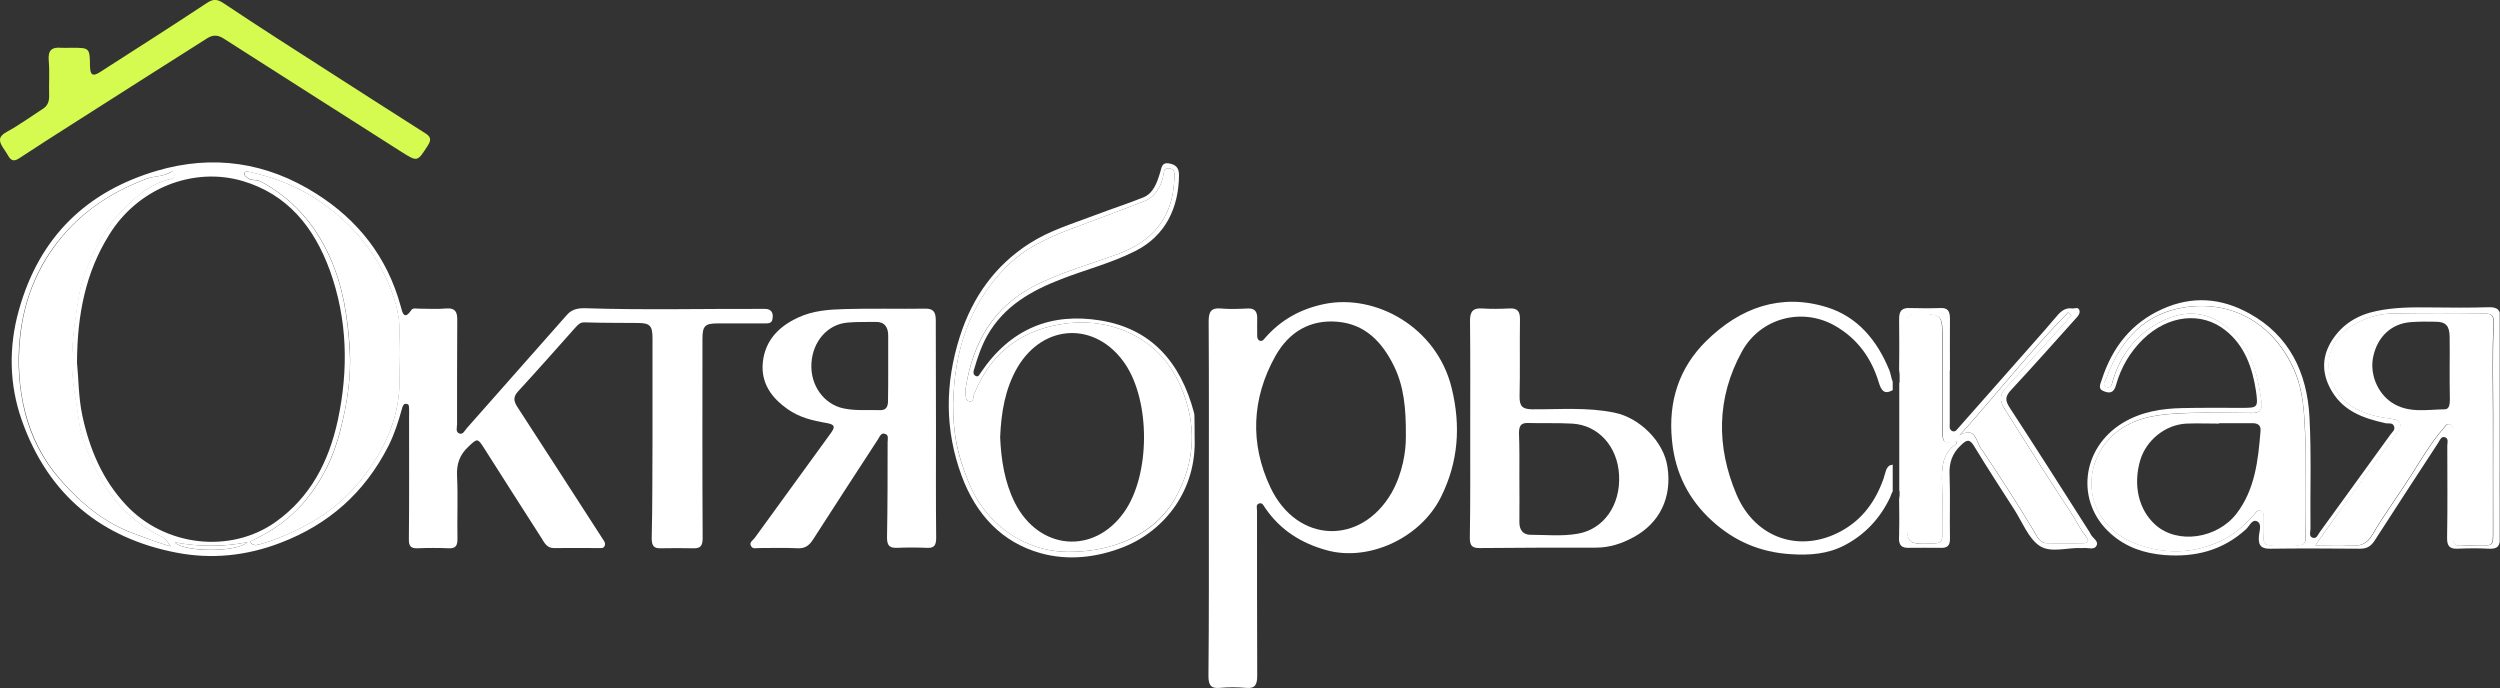 <?xml version="1.0" encoding="UTF-8"?> <svg xmlns="http://www.w3.org/2000/svg" viewBox="0 0 291.964 80.357" fill="none"><rect x="0" y="0" width="291.964" height="80.357" fill="#333333" stroke="none"/><g clip-path="url(#clip0_81_1361)"><path d="M76.203 51.171C76.203 47.285 76.203 43.4 76.203 39.491C76.203 38.065 75.903 37.745 74.612 37.72C72.491 37.696 70.393 37.72 68.271 37.647C67.764 37.622 67.511 37.917 67.211 38.237C64.997 40.72 62.784 43.228 60.524 45.687C59.948 46.302 59.948 46.794 60.409 47.507C63.752 52.646 67.072 57.81 70.393 62.949C70.554 63.195 70.738 63.416 70.623 63.735C70.485 64.08 70.185 64.006 69.908 64.006C68.179 64.006 66.45 63.981 64.721 64.006C63.891 64.031 63.591 63.416 63.245 62.85C60.986 59.334 58.749 55.818 56.513 52.302C55.775 51.146 55.729 51.195 54.714 52.154C53.7 53.089 53.308 54.146 53.377 55.597C53.492 58.006 53.377 60.416 53.423 62.85C53.446 63.662 53.261 64.08 52.409 64.031C51.187 63.981 49.941 63.981 48.72 64.031C47.959 64.055 47.728 63.735 47.751 62.949C47.797 58.203 47.774 53.457 47.774 48.687C47.774 48.392 47.797 48.122 47.774 47.826C47.751 47.556 47.843 47.187 47.451 47.162C47.105 47.113 47.013 47.482 46.944 47.728C46.529 49.228 46.068 50.679 45.376 52.056C42.563 57.613 38.298 61.277 32.764 63.391C28.799 64.916 24.718 65.334 20.637 64.547C12.037 62.9 5.673 57.957 2.537 49.056C1.085 44.925 0.993 40.548 2.191 36.27C4.612 27.54 10.238 22.328 18.331 19.942C24.856 18.024 31.127 18.934 36.937 22.623C41.756 25.672 45.215 29.95 46.806 35.802C46.99 36.516 47.198 37.45 48.028 36.22C48.235 35.925 48.604 36.048 48.904 36.048C49.988 36.048 51.048 36.122 52.132 36.024C53.123 35.95 53.423 36.393 53.4 37.376C53.377 41.433 53.377 45.49 53.377 49.548C53.377 49.916 53.169 50.458 53.653 50.63C54.092 50.777 54.276 50.261 54.53 49.99C58.426 45.589 62.323 41.187 66.219 36.761C66.842 36.048 67.649 35.975 68.433 35.999C75.304 36.22 82.174 36.048 89.045 36.073C89.299 36.073 89.599 36.048 89.829 36.171C90.244 36.368 90.29 36.811 90.221 37.228C90.152 37.769 89.737 37.77 89.345 37.77C87.501 37.77 85.656 37.77 83.812 37.77C82.313 37.77 82.036 38.065 82.036 39.614C82.036 47.359 82.013 55.08 82.059 62.826C82.059 63.785 81.783 64.055 80.952 64.031C79.684 64.006 78.416 64.006 77.148 64.031C76.364 64.055 76.11 63.735 76.11 62.875C76.203 58.941 76.18 55.056 76.203 51.171C76.18 51.171 76.18 51.171 76.203 51.171ZM8.993 42.368C9.178 44.163 9.155 46.351 9.616 48.54C10.469 52.498 11.967 56.015 14.688 58.941C19.184 63.809 26.931 64.744 32.257 60.908C36.223 58.055 38.39 53.974 39.451 49.081C40.719 43.154 40.581 37.302 38.529 31.598C36.661 26.483 33.548 22.696 28.361 21.147C22.55 19.426 16.071 22.008 12.751 27.417C9.985 31.844 9.016 36.761 8.993 42.368ZM19.945 63.809C19.299 62.924 19.299 62.924 18.838 62.678C15.288 60.932 12.659 58.105 10.953 54.416C10.192 52.794 9.454 51.122 9.201 49.203C8.924 47.04 8.417 44.925 8.394 42.737C8.371 40.942 8.486 39.196 8.763 37.401C9.039 35.655 9.201 33.909 9.777 32.237C10.653 29.704 11.829 27.344 13.558 25.377C15.357 23.336 17.317 21.467 20.014 20.877C20.291 20.803 20.383 20.606 20.337 20.336C20.291 19.992 20.083 19.992 19.83 20.139C19 20.656 18.008 20.533 17.109 20.877C12.982 22.426 9.408 24.762 6.618 28.377C4.151 31.598 2.745 35.286 2.307 39.491C2.007 42.466 2.215 45.343 2.906 48.146C3.621 50.999 4.958 53.629 6.872 55.842C9.316 58.67 12.083 61.006 15.541 62.285C16.925 62.777 18.262 63.342 19.945 63.809ZM29.167 63.268C29.606 63.834 29.975 63.662 30.344 63.563C31.289 63.318 32.234 62.949 33.133 62.58C36.569 61.154 39.704 59.113 42.125 56.088C44.938 52.548 46.829 48.589 46.644 43.769C46.598 42.22 46.575 40.647 46.644 39.097C46.737 37.155 46.229 35.286 45.561 33.589C43.716 28.967 40.511 25.5 36.477 22.967C34.171 21.516 31.612 20.631 28.983 20.041C28.845 20.016 28.614 20.041 28.568 20.139C28.43 20.41 28.66 20.582 28.822 20.729C29.283 21.172 29.905 20.926 30.436 21.196C34.102 23.164 36.753 26.114 38.529 30.073C40.073 33.491 40.604 37.106 40.834 40.819C41.042 44.04 40.534 47.187 39.727 50.285C38.966 53.31 37.675 55.99 35.739 58.351C33.963 60.564 31.75 62.063 29.167 63.268ZM28.914 63.318C26.009 63.883 23.265 63.858 20.406 63.342C21.559 64.522 27.692 64.522 28.914 63.318Z" fill="white"></path><path d="M141.176 58.156C141.176 51.271 141.199 44.386 141.153 37.525C141.153 36.444 141.429 35.927 142.536 36.026C143.596 36.124 144.68 36.075 145.764 36.026C146.502 36.001 146.824 36.37 146.824 37.107C146.824 37.796 146.801 38.509 146.824 39.197C146.824 39.443 146.871 39.689 147.124 39.788C147.401 39.886 147.562 39.689 147.7 39.517C149.591 37.329 151.92 36.075 154.641 35.509C160.589 34.28 167.783 38.14 169.535 45.32C170.619 49.746 170.319 53.951 168.29 58.033C165.915 62.828 159.851 65.631 154.917 64.254C151.989 63.442 149.545 61.942 147.747 59.312C147.585 59.066 147.424 58.672 147.055 58.795C146.64 58.918 146.801 59.336 146.801 59.631C146.801 66.049 146.801 72.491 146.824 78.909C146.824 79.942 146.594 80.433 145.533 80.335C144.496 80.237 143.458 80.237 142.421 80.335C141.36 80.433 141.129 79.942 141.129 78.909C141.199 71.999 141.176 65.09 141.176 58.156ZM164.186 50.902C164.209 47.582 163.932 45.074 162.802 42.763C161.396 39.886 159.39 37.845 156.185 37.575C153.004 37.304 150.536 38.755 148.946 41.583C146.179 46.525 145.948 51.812 148.369 56.926C151.482 63.491 158.952 63.737 162.526 57.541C163.794 55.279 164.209 52.746 164.186 50.902Z" fill="white"></path><path d="M244.121 62.308C244.051 62.16 243.959 62.037 243.867 61.89C240.824 57.12 237.803 52.349 234.714 47.628C234.16 46.768 234.16 46.325 234.829 45.587C237.388 42.833 239.901 40.006 242.415 37.202C242.668 36.932 242.945 36.612 242.853 36.268C242.737 35.776 242.253 36.071 241.953 36.022C241.331 35.924 240.824 36.243 240.409 36.686C239.878 37.276 239.371 37.891 238.864 38.481C235.497 42.292 232.131 46.104 228.765 49.915C228.558 50.136 228.373 50.481 228.027 50.358C227.589 50.185 227.704 49.743 227.704 49.398C227.704 47.358 227.704 45.317 227.704 43.251H227.728C227.728 41.235 227.704 39.243 227.728 37.227C227.728 36.366 227.497 35.924 226.598 35.973C225.376 36.022 224.154 35.998 222.909 35.973C222.263 35.973 221.917 36.219 221.825 36.784C221.802 36.907 221.802 37.03 221.802 37.153C221.825 39.12 221.848 41.087 221.802 43.054C221.802 43.153 221.802 43.251 221.825 43.35C221.894 43.841 222.102 44.456 221.825 44.727V57.292C222.01 57.513 221.871 57.882 221.825 58.177C221.802 58.251 221.802 58.324 221.802 58.398C221.802 59.038 221.825 59.652 221.825 60.292C221.825 60.587 221.825 60.906 221.825 61.201C221.825 61.742 221.802 62.283 221.779 62.824C221.779 63.021 221.779 63.193 221.825 63.341C221.94 63.832 222.309 63.98 222.863 63.98C224.131 63.98 225.399 63.955 226.667 63.98C227.451 64.004 227.751 63.709 227.728 62.824C227.681 60.365 227.774 57.906 227.681 55.447C227.612 54.021 228.004 52.939 228.996 52.005C229.664 51.366 230.01 51.194 230.564 52.128C232.085 54.636 233.676 57.07 235.267 59.554C236.189 61.005 236.904 62.873 238.172 63.734C239.486 64.619 241.4 63.931 243.037 64.004C243.106 64.004 243.199 64.004 243.268 64.004C243.821 63.931 244.605 64.3 244.859 63.685C245.112 63.169 244.328 62.824 244.121 62.308ZM228.465 51.833C226.782 52.964 226.736 54.71 226.805 56.579C226.875 58.546 226.805 60.513 226.828 62.455C226.851 63.193 226.598 63.439 225.906 63.464C225.191 63.488 224.638 63.513 224.2 63.488C224.154 63.488 224.108 63.488 224.062 63.488C223.969 63.488 223.9 63.464 223.831 63.464C223.785 63.464 223.739 63.464 223.716 63.439C223.67 63.439 223.623 63.414 223.6 63.414C223.485 63.39 223.416 63.365 223.324 63.316C223.254 63.291 223.208 63.242 223.139 63.193C223.116 63.169 223.093 63.144 223.07 63.144C223.047 63.119 223.024 63.095 223.024 63.095C223.001 63.07 222.978 63.046 222.978 63.021C222.955 62.996 222.932 62.972 222.932 62.947C222.909 62.923 222.909 62.898 222.886 62.849C222.863 62.824 222.863 62.8 222.863 62.75C222.84 62.701 222.84 62.677 222.817 62.628C222.817 62.578 222.794 62.554 222.794 62.505C222.794 62.505 222.794 62.505 222.794 62.48C222.794 62.455 222.771 62.406 222.771 62.357C222.771 62.308 222.747 62.234 222.747 62.185C222.724 61.89 222.701 61.57 222.701 61.152C222.701 61.078 222.701 61.005 222.701 60.931C222.701 60.685 222.701 60.439 222.701 60.169C222.701 52.767 222.724 45.366 222.678 37.965C222.678 37.891 222.678 37.817 222.678 37.768C222.678 37.719 222.678 37.694 222.678 37.645C222.678 37.596 222.678 37.547 222.678 37.522C222.678 37.497 222.678 37.473 222.701 37.448C222.701 37.424 222.701 37.399 222.724 37.374C222.724 37.35 222.724 37.301 222.747 37.276C222.747 37.251 222.771 37.227 222.771 37.202C222.771 37.178 222.794 37.153 222.794 37.129C222.794 37.104 222.817 37.079 222.817 37.055C222.84 37.03 222.84 37.006 222.863 37.006C222.863 36.981 222.886 36.956 222.909 36.956C222.932 36.907 222.978 36.883 223.024 36.858C223.047 36.858 223.047 36.834 223.07 36.834C223.093 36.809 223.116 36.809 223.163 36.784C223.186 36.76 223.231 36.76 223.254 36.76C223.278 36.735 223.324 36.735 223.37 36.735C223.508 36.711 223.67 36.686 223.877 36.686C226.875 36.735 226.875 36.686 226.875 39.883V49.817C226.875 51.833 226.875 51.833 228.581 51.562C228.512 51.636 228.535 51.808 228.465 51.833ZM243.245 63.439C241.861 63.464 240.478 63.439 239.094 63.439C238.126 63.439 237.849 62.554 237.458 61.914C235.544 58.742 233.538 55.644 231.486 52.571C231.394 52.448 231.278 52.325 231.209 52.177C230.725 51.243 230.517 49.817 228.834 50.849C233.192 46.005 237.112 40.964 241.539 36.465C241.654 36.588 241.769 36.735 241.907 36.858C240.316 38.604 238.726 40.35 237.135 42.096C236.143 43.177 235.175 44.284 234.183 45.366C233.515 46.104 233.538 46.866 234.068 47.677C236.604 51.661 239.071 55.669 241.677 59.578C242.345 60.562 242.853 61.668 243.591 62.603C244.005 63.193 243.844 63.439 243.245 63.439ZM213.34 35.875C207.991 34.227 203.242 35.899 199.253 39.833C196.117 42.932 194.803 46.841 195.264 51.439C195.633 55.251 197.224 58.349 199.921 60.808C202.55 63.218 205.593 64.496 209.098 64.718C211.334 64.865 213.456 64.718 215.461 63.66C217.79 62.431 219.566 60.562 220.742 58.078C220.834 57.882 220.903 57.587 221.041 57.39V54.267C220.972 54.292 220.926 54.292 220.834 54.316C220.257 54.415 220.165 55.349 219.958 55.939C219.012 58.595 217.467 60.685 215.046 62.013C210.297 64.619 205.017 62.947 202.803 57.759C200.429 52.177 200.452 46.473 203.426 41.063C205.593 37.104 210.504 35.85 214.332 38.063C216.891 39.538 218.551 41.776 219.427 44.702C219.704 45.587 220.05 46.104 220.995 45.587C221.018 45.587 221.018 45.563 221.041 45.563V44.579C220.88 44.21 220.811 43.669 220.672 43.3C219.22 39.686 216.868 36.956 213.34 35.875Z" fill="white"></path><path d="M109.309 50.16C109.309 54.365 109.286 58.594 109.332 62.799C109.332 63.758 109.056 64.028 108.203 63.979C107.05 63.93 105.897 63.93 104.744 63.979C103.937 64.004 103.591 63.758 103.591 62.799C103.661 59.086 103.661 55.348 103.661 51.635C103.661 51.291 103.822 50.824 103.384 50.677C102.9 50.48 102.738 50.996 102.531 51.316C99.995 55.201 97.458 59.111 94.945 63.02C94.507 63.709 94 64.078 93.147 64.028C91.648 63.955 90.149 64.004 88.651 64.004C88.328 64.004 87.89 64.151 87.706 63.758C87.475 63.34 87.913 63.119 88.12 62.848C91.072 58.766 94.046 54.709 96.997 50.627C97.597 49.816 97.481 49.57 96.513 49.398C94.922 49.128 93.354 48.759 91.971 47.775C90.126 46.472 88.835 44.751 89.089 42.292C89.366 39.71 91.002 38.112 93.17 37.103C94.945 36.267 96.813 36.144 98.68 36.095C101.793 35.997 104.906 36.095 108.018 36.046C108.963 36.022 109.286 36.39 109.286 37.398C109.286 41.652 109.309 45.906 109.309 50.16ZM103.73 43.005C103.73 41.726 103.73 40.472 103.73 39.193C103.73 38.161 103.269 37.571 102.254 37.595C101.17 37.62 100.11 37.571 99.026 37.669C96.674 37.841 94.899 39.857 94.761 42.464C94.622 45.021 96.236 47.234 98.542 47.701C99.949 47.996 101.378 47.849 102.784 47.898C103.499 47.923 103.707 47.48 103.707 46.816C103.73 45.537 103.73 44.259 103.73 43.005Z" fill="white"></path><path d="M171.701 50.162C171.701 45.957 171.724 41.728 171.678 37.523C171.655 36.417 172.001 35.949 173.084 36.023C174.145 36.097 175.229 36.072 176.312 36.023C177.211 35.974 177.534 36.367 177.511 37.326C177.465 40.302 177.534 43.301 177.465 46.277C177.442 47.482 177.834 47.777 178.918 47.801C182.123 47.826 185.35 47.531 188.555 48.195C191.46 48.785 194.296 51.539 194.734 54.514C195.288 58.08 193.835 61.08 190.792 62.727C189.408 63.489 187.956 63.956 186.388 63.956C181.869 63.956 177.327 63.956 172.808 64.005C172.001 64.005 171.655 63.809 171.655 62.825C171.724 58.596 171.701 54.391 171.701 50.162ZM177.442 55.645C177.442 57.416 177.465 59.162 177.442 60.932C177.419 61.915 177.903 62.456 178.733 62.456C180.578 62.456 182.422 62.653 184.244 62.333C187.287 61.817 189.27 58.989 189.085 55.498C188.924 52.154 186.664 49.645 183.621 49.473C181.892 49.375 180.163 49.449 178.433 49.4C177.58 49.375 177.396 49.793 177.396 50.605C177.465 52.301 177.442 53.973 177.442 55.645Z" fill="white"></path><path d="M8.183 5.581C8.252 5.581 8.344 5.581 8.414 5.581C10.466 5.581 10.489 5.581 10.512 7.769C10.535 8.753 10.835 8.95 11.618 8.458C15.792 5.778 19.965 3.122 24.092 0.393C24.83 -0.099 25.291 -0.173 26.098 0.368C30.433 3.27 34.813 6.048 39.171 8.851C42.676 11.113 46.203 13.351 49.708 15.589C50.238 15.933 50.423 16.277 49.984 16.966C48.739 18.908 48.786 18.933 46.872 17.728C39.932 13.302 32.992 8.9 26.075 4.474C25.452 4.081 24.876 4.056 24.23 4.45C18.997 7.769 13.763 11.089 8.529 14.433C6.431 15.761 4.333 17.113 2.234 18.49C1.704 18.834 1.335 18.834 0.989 18.244C0.782 17.9 0.574 17.556 0.344 17.236C-0.163 16.449 -0.186 15.933 0.759 15.417C2.211 14.63 3.595 13.622 5.001 12.712C5.555 12.368 5.762 11.851 5.739 11.163C5.693 9.81 5.808 8.458 5.693 7.105C5.578 5.851 6.062 5.483 7.146 5.581C7.491 5.606 7.837 5.581 8.183 5.581Z" fill="#D5FA50"></path><path d="M291.939 50.165C291.939 54.345 291.894 58.525 291.964 62.705C291.987 63.836 291.639 64.131 290.65 64.082C289.427 64.009 288.182 64.033 286.96 64.082C286.108 64.107 285.76 63.787 285.785 62.779C285.853 59.214 285.808 55.648 285.808 52.083C285.808 51.714 286.015 51.173 285.485 51.05C285.093 50.952 284.93 51.419 284.748 51.714C282.281 55.501 279.788 59.288 277.346 63.099C276.906 63.787 276.424 64.082 275.639 64.082C272.157 64.058 268.652 64.033 265.173 64.082C264.135 64.107 263.695 63.763 263.81 62.582C263.858 62.017 264.18 61.181 263.603 60.886C263.005 60.591 262.705 61.451 262.29 61.82C259.523 64.328 256.319 65.091 252.767 64.82C250.439 64.623 248.317 63.935 246.519 62.337C242.346 58.648 243.037 52.329 247.925 49.378C250.092 48.075 252.467 47.706 254.911 47.657C257.216 47.608 259.523 47.632 261.828 47.632C263.65 47.632 263.743 47.608 263.465 45.665C263.05 42.911 262.128 40.354 259.938 38.608C257.101 36.321 253.182 36.789 250.254 39.641C248.755 41.116 247.695 42.911 247.118 44.977C246.865 45.862 246.427 45.96 245.758 45.714C244.951 45.444 245.274 44.903 245.458 44.337C246.703 40.501 248.963 37.698 252.514 36.1C255.996 34.526 259.383 34.772 262.705 36.616C267.292 39.149 269.437 43.427 269.715 48.739C269.945 53.067 269.782 57.419 269.83 61.746C269.83 62.115 269.6 62.656 270.105 62.804C270.567 62.951 270.704 62.41 270.937 62.115C273.679 58.329 276.424 54.542 279.166 50.755C279.373 50.46 279.721 50.239 279.606 49.821C279.443 49.304 278.958 49.501 278.613 49.427C275.939 48.837 273.402 47.976 272.019 45.124C271.119 43.28 271.259 41.46 272.319 39.788C273.564 37.821 275.386 36.764 277.554 36.321C279.628 35.879 281.748 35.879 283.87 35.903C286.13 35.928 288.412 35.952 290.672 35.879C291.732 35.854 292.054 36.248 292.054 37.354C291.894 41.657 291.939 45.911 291.939 50.165ZM270.404 63.689C272.042 63.689 273.312 63.615 274.579 63.713C275.686 63.787 276.424 63.566 277.091 62.435C278.451 60.099 280.066 57.935 281.518 55.648C282.763 53.706 283.915 51.689 285.438 49.968C285.623 49.771 285.715 49.452 286.06 49.55C286.43 49.648 286.5 49.968 286.5 50.312C286.5 50.558 286.5 50.804 286.5 51.05C286.5 54.911 286.523 58.747 286.475 62.607C286.475 63.468 286.683 63.812 287.512 63.738C288.205 63.689 288.897 63.713 289.59 63.713C291.202 63.713 291.179 63.713 291.179 61.992C291.157 57.443 291.179 52.894 291.179 48.345C291.179 44.903 291.064 41.46 291.249 38.018C291.317 36.69 290.949 36.616 289.98 36.616C286.523 36.666 283.063 36.666 279.606 36.616C277.806 36.592 276.194 37.157 274.671 38.067C271.212 40.108 271.074 44.731 274.279 47.165C275.846 48.37 277.621 48.665 279.443 48.936C280.388 49.059 280.618 49.624 280.066 50.386C277.991 53.239 275.869 56.091 273.794 58.943C272.689 60.419 271.649 61.894 270.404 63.689ZM269.23 56.312C269.23 54.345 269.3 52.378 269.207 50.411C269.092 48.099 268.977 45.763 268.1 43.575C265.978 38.362 261.298 35.043 255.326 35.854C250.554 36.518 247.672 39.592 245.989 44.19C245.896 44.46 245.412 44.977 246.035 45.198C246.565 45.395 246.634 44.854 246.75 44.485C247.649 41.46 249.424 39.149 252.052 37.723C254.681 36.272 257.286 36.149 259.868 38.018C262.843 40.182 263.65 43.477 264.135 46.993C264.25 47.903 263.835 48.247 263.005 48.222C260.538 48.198 258.093 48.149 255.626 48.222C253.114 48.321 250.599 48.419 248.271 49.722C244.513 51.837 243.13 56.558 245.274 60.099C246.542 62.189 248.363 63.222 250.577 63.861C253.552 64.722 256.386 64.5 259.201 63.246C260.813 62.509 262.15 61.378 263.328 60.001C263.535 59.755 263.72 59.459 264.088 59.656C264.365 59.804 264.388 60.123 264.388 60.419C264.388 61.206 264.41 61.968 264.365 62.755C264.318 63.468 264.595 63.689 265.24 63.664C266.277 63.615 267.315 63.615 268.352 63.664C269.045 63.689 269.3 63.419 269.275 62.681C269.207 60.566 269.23 58.451 269.23 56.312Z" fill="white"></path><path d="M139.514 51.098C139.767 57.147 136.101 61.941 131.213 63.884C128.101 65.114 124.735 65.507 121.507 64.597C117.034 63.343 113.99 60.122 112.307 55.573C110.324 50.213 110.347 44.778 112.1 39.295C113.598 34.623 116.273 30.959 120.239 28.427C122.613 26.902 125.288 26.115 127.87 25.132C129.738 24.419 131.651 23.804 133.496 23.066C134.718 22.574 135.133 21.32 135.502 20.091C135.663 19.55 135.709 18.935 136.516 19.083C137.254 19.206 137.692 19.55 137.692 20.435C137.669 24.222 136.124 27.541 132.597 29.312C129.83 30.714 126.833 31.476 123.974 32.582C120.492 33.935 117.287 35.68 115.281 39.221C114.613 40.426 114.175 41.729 113.783 43.057C113.69 43.328 113.575 43.746 113.967 43.918C114.29 44.065 114.405 43.696 114.567 43.475C118.048 38.361 122.775 36.492 128.516 37.426C134.395 38.385 137.854 42.221 139.444 48.196C139.467 48.319 139.491 48.442 139.491 48.565C139.514 49.376 139.514 50.237 139.514 51.098ZM111.316 47.213C111.316 50.606 111.731 52.844 113.045 56.139C115.028 61.204 119.616 64.425 124.758 64.45C126.579 64.45 128.354 64.228 130.084 63.687C133.081 62.753 135.686 61.032 137.277 58.13C139.629 53.925 139.813 49.45 137.831 45C136.493 42 134.28 39.861 131.398 38.656C128.931 37.648 126.302 37.426 123.72 37.893C119.063 38.73 115.604 41.336 113.737 46.106C113.621 46.401 113.76 46.967 113.206 46.869C112.768 46.795 112.791 46.352 112.768 45.983C112.768 45.737 112.745 45.491 112.791 45.245C113.644 39.984 116.042 35.877 120.654 33.467C123.835 31.795 127.271 30.885 130.591 29.656C134.487 28.205 136.908 25.599 137.139 21.05C137.162 20.509 137.346 19.796 136.586 19.673C135.825 19.55 135.94 20.312 135.802 20.779C135.456 22.033 134.787 23.042 133.657 23.484C130.752 24.64 127.824 25.697 124.896 26.804C122.221 27.837 119.639 29.017 117.518 31.156C113.206 35.533 111.431 41.016 111.316 47.213Z" fill="white"></path><path d="M19.944 63.808C18.26 63.341 16.946 62.775 15.586 62.284C12.104 61.005 9.338 58.669 6.917 55.841C5.003 53.628 3.689 50.997 2.951 48.145C2.236 45.342 2.052 42.465 2.351 39.489C2.766 35.285 4.196 31.621 6.663 28.375C9.43 24.761 13.027 22.425 17.154 20.876C18.053 20.531 19.044 20.654 19.874 20.138C20.128 19.99 20.312 19.966 20.382 20.335C20.428 20.605 20.336 20.826 20.059 20.876C17.361 21.466 15.401 23.335 13.603 25.375C11.874 27.343 10.698 29.728 9.822 32.236C9.245 33.883 9.084 35.654 8.807 37.399C8.531 39.194 8.415 40.94 8.438 42.735C8.461 44.924 8.969 47.039 9.245 49.202C9.499 51.12 10.237 52.792 10.998 54.415C12.704 58.103 15.309 60.931 18.883 62.677C19.298 62.923 19.298 62.923 19.944 63.808Z" fill="white"></path><path d="M29.167 63.264C31.75 62.084 33.963 60.559 35.761 58.346C37.698 55.985 38.989 53.305 39.75 50.281C40.534 47.182 41.041 44.035 40.857 40.814C40.626 37.126 40.096 33.511 38.551 30.069C36.776 26.11 34.124 23.159 30.458 21.192C29.905 20.897 29.305 21.143 28.844 20.725C28.683 20.577 28.453 20.405 28.591 20.135C28.637 20.036 28.867 20.012 29.006 20.036C31.634 20.626 34.17 21.512 36.499 22.962C40.534 25.495 43.739 28.962 45.583 33.585C46.252 35.281 46.759 37.15 46.667 39.093C46.598 40.642 46.598 42.216 46.667 43.765C46.829 48.584 44.961 52.568 42.148 56.084C39.727 59.108 36.615 61.149 33.156 62.575C32.257 62.944 31.311 63.313 30.366 63.559C29.974 63.633 29.628 63.829 29.167 63.264Z" fill="white"></path><path d="M28.911 63.315C27.689 64.518 21.556 64.494 20.403 63.339C23.262 63.855 26.006 63.904 28.911 63.315Z" fill="white"></path><path d="M228.536 51.516C228.513 51.639 228.513 51.811 228.467 51.836C226.784 52.967 226.737 54.713 226.807 56.582C226.876 58.549 226.807 60.516 226.83 62.458C226.853 63.196 226.599 63.442 225.907 63.467C222.656 63.565 222.656 63.589 222.656 60.172C222.656 52.77 222.679 45.369 222.633 37.968C222.633 36.984 222.818 36.615 223.832 36.64C226.83 36.689 226.83 36.64 226.83 39.836C226.83 43.156 226.83 46.451 226.83 49.77C226.83 51.787 226.83 51.787 228.536 51.516Z" fill="white"></path><path d="M241.909 36.883C240.318 38.629 238.727 40.375 237.136 42.12C236.145 43.202 235.176 44.309 234.185 45.391C233.516 46.128 233.562 46.891 234.07 47.702C236.606 51.685 239.073 55.693 241.678 59.603C242.347 60.587 242.854 61.693 243.592 62.628C244.03 63.193 243.869 63.439 243.269 63.439C241.886 63.464 240.502 63.439 239.119 63.439C238.151 63.439 237.874 62.554 237.482 61.914C235.568 58.743 233.562 55.644 231.51 52.571C231.418 52.448 231.303 52.325 231.234 52.177C230.75 51.243 230.542 49.817 228.859 50.85C233.217 46.005 237.136 40.965 241.563 36.465C241.655 36.612 241.793 36.735 241.909 36.883Z" fill="white"></path><path d="M270.404 63.687C271.649 61.916 272.687 60.416 273.749 58.941C275.824 56.089 277.944 53.236 280.021 50.384C280.573 49.622 280.343 49.056 279.398 48.933C277.576 48.687 275.801 48.368 274.232 47.163C271.027 44.729 271.167 40.13 274.624 38.065C276.146 37.155 277.761 36.59 279.558 36.614C283.018 36.663 286.475 36.639 289.935 36.614C290.902 36.614 291.272 36.688 291.202 38.016C291.017 41.433 291.132 44.901 291.132 48.343C291.132 52.892 291.132 57.441 291.132 61.99C291.132 63.711 291.157 63.711 289.542 63.711C288.85 63.711 288.16 63.662 287.467 63.736C286.66 63.81 286.43 63.465 286.43 62.605C286.475 58.744 286.453 54.908 286.453 51.048C286.453 50.802 286.453 50.556 286.453 50.31C286.453 49.966 286.383 49.646 286.015 49.548C285.668 49.449 285.578 49.769 285.393 49.966C283.87 51.687 282.718 53.703 281.473 55.646C280.021 57.933 278.406 60.097 277.046 62.433C276.376 63.564 275.639 63.785 274.531 63.711C273.309 63.613 272.042 63.687 270.404 63.687ZM286.083 43.007C286.083 41.778 286.108 40.548 286.083 39.319C286.06 38.065 285.645 37.598 284.515 37.573C283.525 37.548 282.511 37.548 281.518 37.622C279.306 37.794 277.669 39.294 277.161 41.63C276.724 43.622 277.621 45.884 279.328 47.015C281.266 48.294 283.408 47.827 285.508 47.802C286.06 47.802 286.108 47.163 286.108 46.646C286.083 45.441 286.083 44.237 286.083 43.007Z" fill="white"></path><path d="M269.232 56.306C269.232 58.445 269.207 60.56 269.255 62.699C269.277 63.462 269.025 63.732 268.332 63.683C267.295 63.634 266.257 63.634 265.22 63.683C264.573 63.707 264.32 63.462 264.343 62.773C264.39 61.986 264.365 61.224 264.365 60.437C264.365 60.142 264.343 59.847 264.065 59.675C263.698 59.478 263.49 59.773 263.305 60.019C262.13 61.396 260.793 62.552 259.178 63.265C256.366 64.519 253.529 64.74 250.554 63.88C248.365 63.24 246.52 62.183 245.252 60.117C243.108 56.577 244.491 51.856 248.25 49.741C250.579 48.438 253.092 48.339 255.604 48.241C258.048 48.143 260.516 48.192 262.983 48.241C263.813 48.241 264.228 47.921 264.113 47.012C263.628 43.52 262.82 40.225 259.848 38.037C257.289 36.143 254.659 36.291 252.032 37.741C249.403 39.192 247.627 41.479 246.728 44.503C246.613 44.872 246.567 45.438 246.013 45.216C245.391 44.971 245.875 44.479 245.967 44.208C247.65 39.635 250.532 36.561 255.304 35.873C261.253 35.037 265.935 38.356 268.077 43.594C268.955 45.782 269.092 48.093 269.185 50.429C269.3 52.372 269.232 54.339 269.232 56.306ZM259.156 49.421C259.156 49.446 259.156 49.446 259.156 49.47C257.889 49.47 256.619 49.421 255.351 49.47C252.884 49.593 250.669 51.388 249.956 53.724C249.08 56.675 249.772 59.576 251.754 61.322C254.336 63.584 258.901 62.921 261.186 59.995C263.353 57.167 263.72 53.773 263.998 50.331C264.065 49.642 263.65 49.421 263.053 49.421C261.761 49.421 260.446 49.421 259.156 49.421Z" fill="white"></path><path d="M111.316 47.211C111.431 41.014 113.183 35.531 117.518 31.154C119.639 29.015 122.222 27.835 124.896 26.802C127.801 25.695 130.753 24.638 133.658 23.482C134.788 23.04 135.456 22.032 135.802 20.778C135.917 20.335 135.825 19.548 136.586 19.671C137.347 19.794 137.162 20.507 137.139 21.048C136.909 25.597 134.488 28.204 130.591 29.654C127.271 30.884 123.836 31.794 120.654 33.466C116.043 35.875 113.622 39.957 112.791 45.244C112.745 45.49 112.768 45.735 112.768 45.981C112.791 46.35 112.768 46.793 113.206 46.867C113.76 46.965 113.622 46.399 113.737 46.104C115.604 41.334 119.063 38.728 123.72 37.892C126.303 37.424 128.954 37.646 131.398 38.654C134.28 39.859 136.494 41.973 137.831 44.998C139.814 49.448 139.629 53.924 137.277 58.128C135.664 61.005 133.081 62.727 130.084 63.685C128.355 64.226 126.579 64.448 124.758 64.448C119.593 64.423 115.028 61.202 113.045 56.137C111.754 52.842 111.316 50.604 111.316 47.211ZM116.803 51.071C116.919 53.678 117.311 56.284 118.51 58.694C121.322 64.276 127.755 64.841 131.306 59.776C134.349 55.424 134.372 46.867 131.375 42.465C127.986 37.523 121.853 37.744 118.809 42.932C117.38 45.416 116.919 48.17 116.803 51.071Z" fill="white"></path><path d="M221.849 36.813V43.378C221.827 43.279 221.827 43.181 221.827 43.083C221.849 41.115 221.849 39.148 221.827 37.181C221.827 37.058 221.827 36.935 221.849 36.813Z" fill="white"></path><path d="M221.849 58.18V60.293C221.849 59.654 221.849 59.04 221.827 58.401C221.827 58.352 221.827 58.278 221.849 58.18Z" fill="white"></path><path d="M221.803 62.848C221.825 62.308 221.825 61.767 221.848 61.227V63.364C221.803 63.217 221.803 63.045 221.803 62.848Z" fill="white"></path><path d="M223.647 37.254V62.212H221.849V61.228C221.849 60.933 221.849 60.614 221.849 60.318V37.278H223.647V37.254Z" fill="white"></path></g><defs><clipPath id="clip0_81_1361"><rect width="72.982" height="20.087" fill="white" transform="scale(4)"></rect></clipPath></defs></svg> 